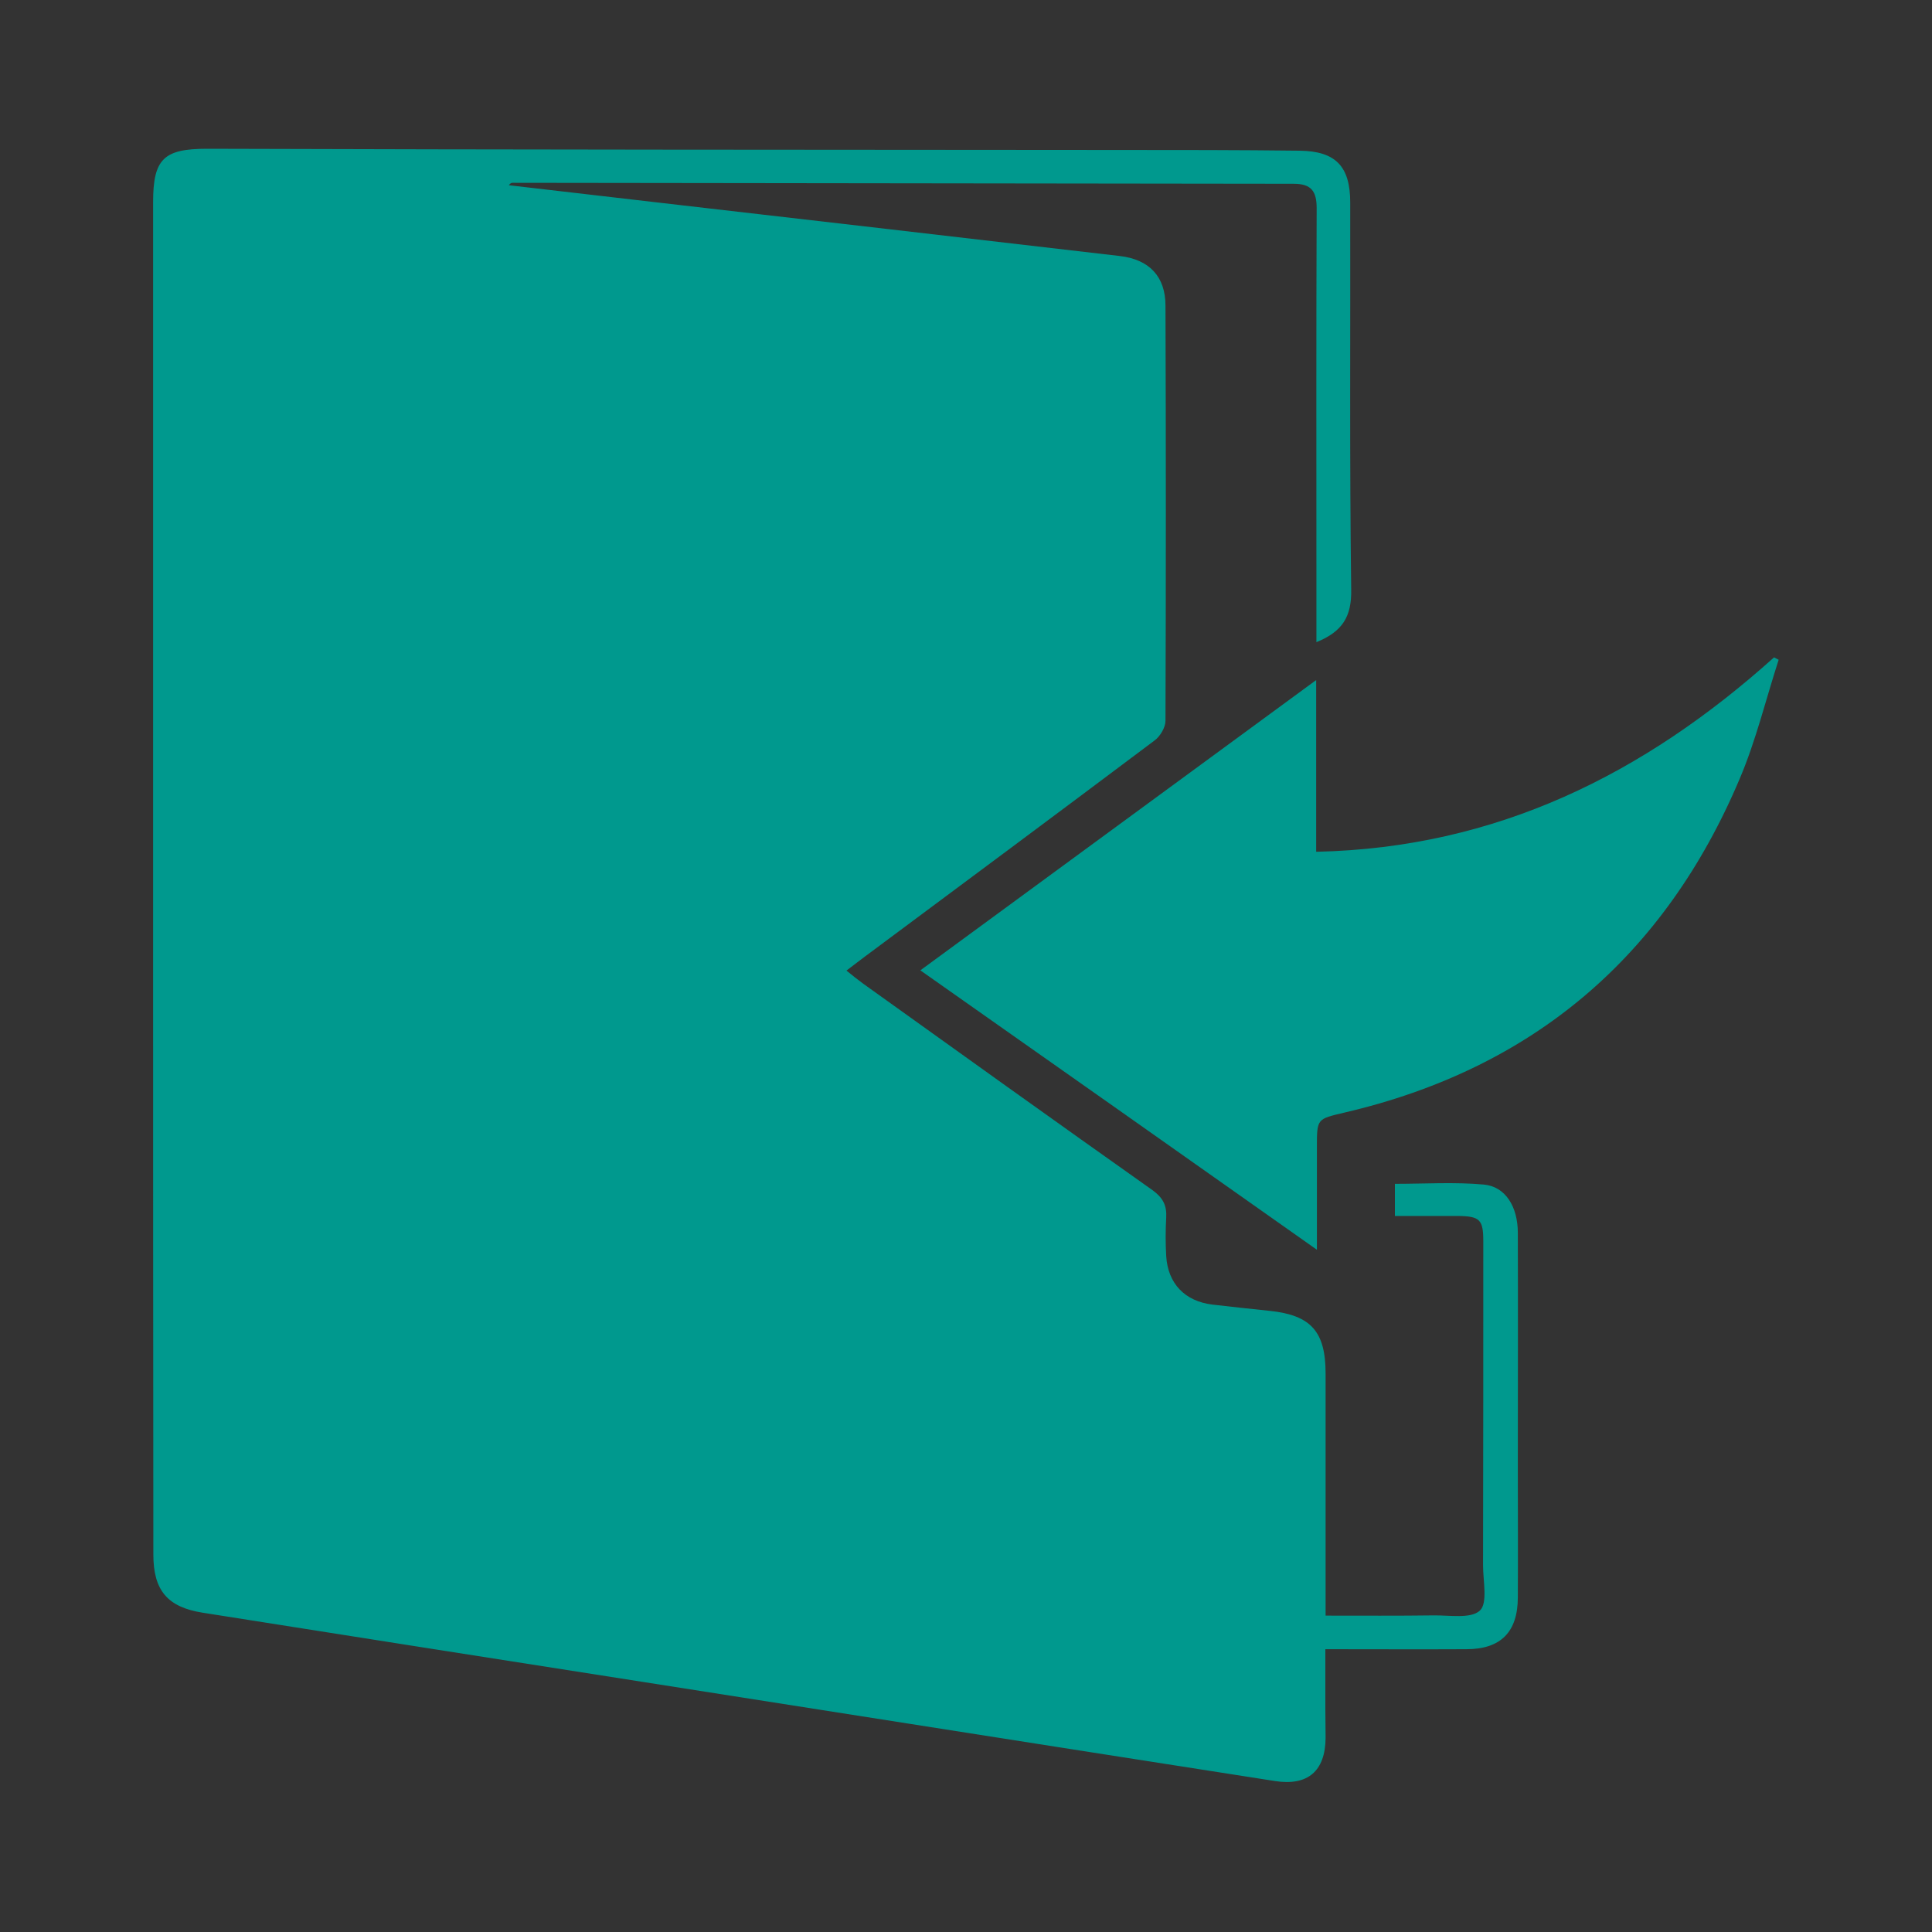 <?xml version="1.0" encoding="utf-8"?>
<!-- Generator: Adobe Illustrator 28.0.0, SVG Export Plug-In . SVG Version: 6.00 Build 0)  -->
<svg version="1.1" id="Layer_1" xmlns="http://www.w3.org/2000/svg" xmlns:xlink="http://www.w3.org/1999/xlink" x="0px" y="0px"
	 viewBox="0 0 800 800" style="enable-background:new 0 0 800 800;" xml:space="preserve">
<rect x="0" y="0" width="800" height="800" fill="#333333" stroke="none"/>
<style type="text/css">
	.st0{fill:#00998E;}
	.st1{fill:#FFFFFF;}
	.st2{fill-rule:evenodd;clip-rule:evenodd;fill:#00998E;}
</style>
<g id="Page-1">
	<g id="capture">
		<g id="drop" transform="translate(64, 64)">
			<path id="Combined-Shape" class="st0" d="M1353.3,800.8v100h100v66.7h-166.7V800.8H1353.3z M1886.6,800.8v166.7h-166.7v-66.7h100
				v-100H1886.6z M1586.6,500.8c92,0,166.7,74.6,166.7,166.7s-74.6,166.7-166.7,166.7c-92,0-166.7-74.6-166.7-166.7
				S1494.6,500.8,1586.6,500.8z M1886.6,367.4v166.7h-66.7v-100h-100v-66.7H1886.6z M1453.3,367.4v66.7h-100v100h-66.7V367.4H1453.3
				z"/>
		</g>
	</g>
</g>
<path class="st1" d="M-934,757.6c0-207.4,0-414.9,0-622.3c239,0,478,0,717,0c0,207.4,0,414.9,0,622.3
	C-456,757.6-695,757.6-934,757.6z M-627.3,319.6c0,0.3,0,0.7,0,1c7,0,14,0,21,0c7,0,14,0,21,0.1c6.7,0.1,12.2-2,14.2-9.1
	c5.6-20.5,0-31.7-19.9-38.8c-19.3-6.9-31-20.2-34.9-40.2c-1.6-7.9-6.1-11.5-14-11.4c-10.8,0.1-21.6,0.1-32.4,0
	c-8.7-0.1-13.2,4-14.9,12.6c-3.8,19-15.5,31.6-33.4,38.6c-3.3,1.3-6.6,2.5-9.7,4c-18.1,8.6-35.7,7.6-52.4-3.5
	c-7.1-4.7-13.1-3.8-18.8,1.9c-7.3,7.2-14.5,14.4-21.7,21.7c-7.5,7.6-7.9,11.7-2.2,20.8c10.1,16.1,11,32.8,3.5,50.2
	c-1.5,3.5-3.2,6.9-4.5,10.5c-7,18.8-20.1,30.4-39.8,34.3c-7.9,1.5-11.5,6.1-11.5,14c0,10.8,0.1,21.6,0,32.4
	c-0.2,8.8,3.8,13.3,12.5,15c19,3.8,31.7,15.3,38.6,33.3c0.9,2.5,1.8,5,3,7.3c9.7,19.4,9.4,38.1-3.1,56.3c-3.8,5.6-3.3,11.2,1.3,16
	c8.3,8.6,16.8,17.1,25.4,25.4c5.4,5.2,11,5,17.4,0.8c15.7-10.4,32.4-12.4,49.9-4.6c4,1.8,8.1,3.3,12.2,4.9
	c18.1,7.2,30,19.9,33.7,39.4c1.6,8.5,6.6,11.9,14.6,11.9c10.5,0,21-0.1,31.5,0c9,0.1,13.7-3.8,15.5-13c3.4-17.6,14.1-29.8,30.4-37
	c4-1.8,8.1-3.3,12.2-4.8c8.4-3.1,12.6-9,12.3-18.1c-0.1-3.5,0-7,0-10.5c-0.2-12.5-3.6-16-16.3-15.9c-23.7,0.1-47.3,0.6-71,0.3
	c-62.2-0.8-115.1-49-120.2-109.3c-5.6-66.1,36.3-122.6,100.2-133.4C-661.3,319.7-644.2,320.5-627.3,319.6z M-573.8,399.6
	c-22.2,0-44.4,0-66.6,0c-12.4,0-15.5,3.2-15.6,15.7c-0.1,12.4,3.2,16.1,15.2,16.1c47.3,0.1,94.6-0.1,141.9,0.1
	c9.7,0,17.4-3.2,24.2-10.1c12.4-12.8,24.9-25.5,37.9-37.6c3.5-3.2,9-5.7,13.7-5.9c17.2-0.7,34.5-0.1,51.7-0.4
	c4.9-0.1,7.7,1.5,10.4,5.9c9,15.1,22.9,22.6,40.4,21.1c21.3-1.7,37-17.7,39.3-38.3c2.3-20.2-9.8-38.8-29.5-45.4
	c-19.2-6.4-39.1,1.5-50.7,19.3c-1.8,2.7-6.2,5.2-9.4,5.3c-19.6,0.5-39.1,0.5-58.7,0.2c-10-0.2-18,3.2-25,10.4
	c-11.6,11.9-23.8,23.3-35.1,35.5c-5.7,6.1-11.9,8.3-20.1,8.2C-531.2,399.3-552.5,399.6-573.8,399.6z M-557.1,457.4
	c-28,0-56.1,0-84.1,0c-6.2,0-12.6,0.7-13.9,7.8c-2.6,14.2-1.6,24.4,17,24.2c54.6-0.6,109.2-0.1,163.8-0.3c5.7,0,9.3,1,12.6,6.6
	c10.2,17.1,29.9,24.2,48.5,18.7c18.2-5.4,30.7-22.1,30.9-41.2c0.1-18.9-12.6-36-30.7-41.4c-19-5.6-38.5,1.7-49.1,19.4
	c-3,5.1-6.4,6.4-11.9,6.3C-501.6,457.3-529.4,457.4-557.1,457.4z M-595.2,373.7c14.9,0,29.8-0.3,44.7,0.1
	c11.1,0.3,19.7-3.9,26.8-12.1c6.7-7.7,14.1-14.8,20.6-22.7c4.8-5.8,9.7-8.2,17.8-7.6c25.2,1.8,46.1-18.9,45.4-43.6
	c-0.7-24.6-22.3-44-46.6-42c-25.4,2.1-45.3,25.9-38.1,50.3c4.4,14.8-1.4,21.8-9.9,30.2c-2.7,2.7-5.3,5.4-7.7,8.4
	c-4.3,5.5-9.8,7.4-16.8,7.3c-27.4-0.2-54.9-0.1-82.3-0.1c-11.4,0-14.6,3.6-14.6,15.6c0,12.2,3.3,15.9,14.3,16
	C-626.1,373.8-610.6,373.7-595.2,373.7z M-598.8,546.7c9.6,0,19.4,1,28.9-0.2c16.6-2.1,28.4,3.5,37.9,17.1c3.8,5.4,4.9,9.1,2.7,15.5
	c-8.3,23.9,5.9,49.1,30.3,55.2c24.4,6,48.9-10.1,52.7-34.6c3.9-25.3-14.2-50.4-39.4-49.4c-15.5,0.7-22.5-6.6-30.5-16.1
	c-2.6-3.1-5.4-6.1-8.1-9.2c-5.9-6.9-13.3-10.1-22.3-10.1c-31.8,0.1-63.6-0.1-95.4,0.1c-10.6,0-13.8,3.9-13.8,15.6
	c0,12.2,3.2,16,14.2,16.1C-627.4,546.8-613.1,546.7-598.8,546.7z"/>
<g>
	<path class="st0" d="M1407.3-217.1c-19.6,1-39.5,0.1-58.7,3.3c-74.1,12.5-122.8,78.1-116.3,154.8c5.9,70,67.4,126,139.5,126.9
		c27.5,0.3,54.9-0.2,82.4-0.3c14.8,0,18.8,3.9,19,18.5c0.1,4.1-0.1,8.1,0,12.2c0.4,10.5-4.5,17.3-14.3,21c-4.8,1.8-9.5,3.6-14.2,5.6
		c-18.9,8.4-31.3,22.6-35.3,43c-2.1,10.7-7.5,15.2-18,15c-12.2-0.2-24.4,0-36.6,0c-9.4,0-15.1-3.9-17-13.8
		c-4.2-22.6-18-37.3-39.1-45.7c-4.7-1.9-9.5-3.6-14.1-5.7c-20.3-9.1-39.7-6.8-58,5.3c-7.4,4.9-13.9,5.2-20.2-0.9
		c-10-9.6-19.9-19.4-29.5-29.5c-5.3-5.5-5.9-12.1-1.5-18.6c14.5-21.1,14.9-42.9,3.6-65.4c-1.4-2.7-2.4-5.6-3.4-8.5
		c-8-20.9-22.8-34.2-44.8-38.7c-10-2-14.7-7.3-14.5-17.5c0.2-12.5,0.1-25.1,0.1-37.6c0-9.1,4.2-14.5,13.4-16.2
		c22.9-4.5,38.1-18,46.2-39.8c1.5-4.1,3.4-8.1,5.2-12.1c8.7-20.1,7.8-39.5-4-58.2c-6.6-10.5-6.1-15.3,2.6-24.1
		c8.3-8.4,16.7-16.8,25.2-25.2c6.7-6.6,13.7-7.6,21.9-2.2c19.4,12.9,39.8,14,60.8,4c3.7-1.7,7.5-3.2,11.3-4.6
		c20.8-8.1,34.4-22.7,38.8-44.8c2-10,7.2-14.8,17.3-14.7c12.5,0.1,25.1,0.2,37.6,0c9.2-0.1,14.5,4,16.3,13.2
		c4.6,23.2,18.1,38.6,40.5,46.7c23.2,8.3,29.6,21.3,23.1,45.1c-2.3,8.3-8.6,10.6-16.5,10.6c-8.1-0.1-16.3-0.1-24.4-0.1
		c-8.1,0-16.3,0-24.4,0C1407.3-216.3,1407.3-216.7,1407.3-217.1z"/>
	<path class="st0" d="M1469.3-124.3c24.7,0,49.5-0.3,74.2,0.2c9.5,0.2,16.7-2.4,23.4-9.5c13.2-14.1,27.3-27.3,40.8-41.2
		c8.1-8.3,17.3-12.3,29-12.1c22.7,0.4,45.4,0.4,68.1-0.2c3.8-0.1,8.8-3,10.9-6.2c13.5-20.8,36.7-29.9,58.9-22.4
		c22.9,7.7,36.9,29.2,34.3,52.7c-2.7,23.9-20.9,42.5-45.6,44.5c-20.3,1.6-36.4-7-46.9-24.5c-3.1-5.1-6.3-7-12-6.9
		c-20,0.3-40-0.4-60,0.4c-5.5,0.2-11.9,3.1-15.9,6.8c-15.1,14.1-29.7,28.8-44,43.7c-7.8,8.1-16.9,11.8-28.1,11.8
		c-54.9-0.2-109.8,0-164.8-0.1c-13.9,0-17.7-4.2-17.6-18.7c0.1-14.4,3.7-18.1,18.1-18.2C1417.8-124.4,1443.6-124.3,1469.3-124.3z
		 M1759-191.7c-13,0.1-23.3,10.4-23.3,23.3c0.1,12.8,10.4,23.3,23.2,23.6c12.9,0.3,24.2-11.2,23.8-24.1
		C1782.5-181.8,1772.1-191.7,1759-191.7z"/>
	<path class="st0" d="M1488.7-57.2c32.2,0,64.4-0.2,96.6,0.1c6.4,0.1,10.3-1.5,13.8-7.4c12.2-20.4,34.9-29,56.9-22.5
		c21,6.2,35.7,26,35.6,48c-0.1,22.2-14.7,41.6-35.8,47.8c-21.7,6.4-44.5-1.9-56.3-21.8c-3.8-6.4-8.1-7.6-14.6-7.6
		c-63.4,0.2-126.8-0.3-190.2,0.3c-21.6,0.2-22.8-11.6-19.8-28.1c1.5-8.2,8.9-9.1,16.1-9C1423.6-57.2,1456.2-57.2,1488.7-57.2z
		 M1642.1-15.5c13.2-0.2,23.6-11.2,23.2-24.4c-0.4-12.6-11.2-22.8-24-22.7c-12.7,0.2-23.1,10.7-23.2,23.5
		C1618-25.9,1628.8-15.3,1642.1-15.5z"/>
	<path class="st0" d="M1444.5-154.3c-18,0-35.9,0.1-53.9,0c-12.8-0.1-16.6-4.5-16.6-18.6c0-14,3.7-18.1,16.9-18.2
		c31.8-0.1,63.7-0.2,95.5,0.1c8.1,0.1,14.5-2.1,19.5-8.5c2.7-3.5,5.8-6.7,8.9-9.8c9.8-9.7,16.6-17.8,11.5-35
		c-8.3-28.4,14.8-55.9,44.3-58.4c28.2-2.4,53.3,20.2,54.1,48.7c0.8,28.7-23.5,52.8-52.8,50.7c-9.4-0.7-15.1,2-20.6,8.8
		c-7.5,9.1-16.1,17.4-23.9,26.4c-8.3,9.5-18.2,14.4-31.2,14C1479.1-154.7,1461.8-154.3,1444.5-154.3z M1575-229.4
		c13.1-0.2,23.8-11.3,23.3-24.2c-0.5-12.6-11.2-22.8-23.9-22.7c-13.4,0.1-23.4,10.7-23,24.3C1551.8-239,1561.9-229.2,1575-229.4z"/>
	<path class="st0" d="M1440.3,46.4c-16.6,0-33.2,0.1-49.8,0c-12.8-0.1-16.5-4.5-16.5-18.7c0-13.6,3.7-18,16-18.1
		c36.9-0.2,73.8,0,110.8-0.1c10.5,0,19.1,3.7,25.9,11.7c3.1,3.6,6.3,7.1,9.4,10.7c9.2,11,17.4,19.5,35.4,18.7
		c29.3-1.3,50.3,27.9,45.8,57.3c-4.4,28.5-32.9,47.2-61.2,40.2c-28.3-7-44.8-36.3-35.2-64c2.6-7.4,1.2-11.7-3.1-18
		c-11-15.8-24.8-22.4-44-19.9C1462.8,47.6,1451.5,46.5,1440.3,46.4z M1567.7,123c13.4,0.2,24.1-10.2,24.1-23.4
		c0-12.3-10.8-23.4-23.2-23.7c-12.6-0.3-24.1,11-24.2,23.8C1544.4,112.3,1554.8,122.8,1567.7,123z"/>
</g>
<g>
	<path class="st2" d="M2768.2,444.2c33.3,0,60.3,27,60.3,60.3c0,33.3-27,60.3-60.3,60.3c-33.3,0-60.3-27-60.3-60.3
		S2734.9,444.2,2768.2,444.2L2768.2,444.2z M2992,308.6h-196.9v86.1c0,14.8-12.1,26.9-26.9,26.9s-26.9-12.1-26.9-26.9v-105
		c0-1.4,0.1-2.7,0.3-4c-0.2-1.3-0.3-2.6-0.3-4c0-14.8,12.1-26.9,26.9-26.9h222.3l-0.9-72.3c-5.4-1.6-10.7-3.3-16-5.6
		c-5.3-2.2-10.4-4.6-15.2-7.5l-16.7,18.4c-3.1,3.2-7,4.8-11.3,5c-4.4,0.2-8.4-1.2-11.7-4.1l-24.5-23c-3.3-3.2-5.2-6.9-5.3-11.3
		c-0.2-4.5,1.3-8.3,4.4-11.4l18.4-19.8c-2.8-4.9-5.4-10-7.6-15.2c-2.2-5.2-4.1-10.6-5.6-16.2l-24.5,1c-4.5,0.2-8.4-1.3-11.7-4.4
		c-3.3-3.2-5-7-5.2-11.2l-1.3-33.6c-0.2-4.5,1.2-8.4,4.2-11.7c3.1-3.3,6.8-5,11.3-5.2l26.8-1c1.6-5.5,3.3-10.9,5.6-16.2
		c2.2-5.3,4.6-10.4,7.5-15.2l-18.1-16.7c-3.3-3.1-5.2-6.9-5.3-11.3c-0.2-4.4,1.3-8.4,4.4-11.7l22.6-24.5c3.2-3.3,6.9-5.2,11.3-5.3
		c4.5-0.2,8.3,1.4,11.4,4.4l20.2,18.3c4.6-2.7,9.5-5.4,14.7-7.6c5.2-2.2,10.6-4.1,16.2-5.6l-1-24.5c-0.2-4.5,1.3-8.4,4.4-11.7
		c3.2-3.3,7-5,11.2-5.2l33.6-1.3c4.5-0.2,8.4,1.2,11.7,4.2c3.3,3.1,5,6.8,5.2,11.3l1,26.8c5.4,1.6,10.7,3.3,16,5.6
		c5.3,2.1,10.4,4.6,15.2,7.5l16.7-18.1c3.1-3.3,6.9-5.2,11.3-5.3c4.4-0.2,8.4,1.3,11.7,4.4l0.3,0.3l24.5,22.6
		c3.3,3.2,5.2,6.9,5.3,11.3c0.2,4.5-1.4,8.3-4.4,11.4L3133-6.3c2.7,4.8,5.4,9.6,7.6,15c2.2,5.4,4.1,10.6,5.6,16l24.5-1
		c4.5-0.2,8.4,1.3,11.7,4.4c3.3,3.2,5,7,5.2,11.2l1.3,33.6c0.2,4.5-1.2,8.4-4.2,11.7c-3.1,3.3-6.8,5-11.3,5.2l-26.8,1
		c-1.6,5.4-3.3,10.7-5.6,16s-4.6,10.4-7.5,15.2l18.4,16.7c3.2,3.1,4.8,7,5,11.3c0.2,4.4-1.2,8.2-4.1,11.7l-23,24.6
		c-2.9,3.3-6.6,5.1-11.2,5.3c-4.5,0.2-8.4-1.3-11.6-4.4l-19.8-18.4c-4.9,2.8-10,5.4-15.2,7.6c-5.2,2.2-10.6,4.1-16.2,5.6l0.8,72.6
		h221.8c14.8,0,26.9,12.1,26.9,26.9c0,1.4-0.1,2.7-0.3,4c0.2,1.3,0.3,2.6,0.3,4v105c0,14.8-12.1,26.9-26.9,26.9
		c-14.8,0-26.9-12.1-26.9-26.9v-86h-195v77.5c0,17.8-14.5,32.3-32.3,32.3S2992,404,2992,386.1V308.6L2992,308.6z M3019.5-7.9
		c9.1-0.4,17.6,1,26,4.1c8.2,3.2,15.3,7.6,21.6,13.3c6.1,5.7,11.1,12.6,14.9,20.5c3.8,8.1,5.8,16.4,6.2,25.5s-1,17.6-4.1,26
		c-3.2,8.2-7.6,15.3-13.3,21.6c-5.7,6.1-12.6,11.1-20.5,14.9c-7.9,3.8-16.4,5.8-25.5,6.2c-9.1,0.4-17.6-1-26-4.1
		c-8.2-3.2-15.3-7.6-21.6-13.3c-6.1-5.7-11.1-12.6-14.9-20.5c-3.8-7.9-5.8-16.4-6.2-25.5s1-17.6,4.1-26c3.2-8.2,7.6-15.3,13.3-21.6
		c5.7-6.1,12.6-11.1,20.5-14.9C3002-5.5,3010.4-7.5,3019.5-7.9L3019.5-7.9z M3278.4,444.2c33.3,0,60.3,27,60.3,60.3
		c0,33.3-27,60.3-60.3,60.3c-33.3,0-60.3-27-60.3-60.3C3218.1,471.2,3245.1,444.2,3278.4,444.2L3278.4,444.2z M3022.2,444.2
		c33.3,0,60.3,27,60.3,60.3c0,33.3-27,60.3-60.3,60.3c-33.3,0-60.3-27-60.3-60.3S2988.9,444.2,3022.2,444.2L3022.2,444.2z"/>
</g>
<g>
	<path class="st0" d="M545.1,265.9c0-10.1,0-19.5,0-28.8c0-50.3-0.1-100.6,0.1-150.9c0-7-2.2-10.1-9.5-10.1
		c-107.8-0.1-215.6-0.3-323.5-0.4c-0.5,0-0.9,0.2-1.5,1c20.7,2.4,41.4,4.8,62.1,7.2C336.4,91.2,400,98.6,463.6,106
		c12.2,1.4,19,8.4,19,20.6c0.2,57.3,0.2,114.6,0,171.9c0,2.7-2.2,6.4-4.5,8.1c-39.8,29.9-79.8,59.6-119.7,89.3
		c-2.3,1.7-4.6,3.5-7.9,6c2.6,2.1,4.7,3.8,6.9,5.4c39.9,28.6,79.8,57.2,119.8,85.5c4.3,3.1,6,6.3,5.7,11.4c-0.3,5.3-0.3,10.7,0,15.9
		c0.7,11.4,7.7,18.7,19.1,20.1c7.9,0.9,15.9,1.8,23.8,2.6c17.1,1.8,23.1,8.6,23.1,26c0,30.7,0,61.4,0,92.1c0,2.4,0,4.7,0,8.1
		c15.4,0,30.1,0.1,44.7-0.1c6.6-0.1,15.4,1.5,19.2-2c3.3-3.1,1.3-12.3,1.3-18.7c0.1-44.7,0.1-89.5,0.1-134.2c0-9-1.4-10.4-10.6-10.5
		c-8.4,0-16.9,0-26,0c0-4.6,0-8.7,0-13.3c12.4,0,24.7-0.8,36.8,0.3c9,0.8,14.1,9.2,14.1,20c0.1,32.4,0,64.8,0,97.2
		c0,17.9,0.1,35.8,0,53.7c0,14.3-7,21.5-21.3,21.5c-19.1,0.1-38.2,0-58.4,0c0,8.4,0,16.8,0,25.1c0,3.9,0.1,7.7,0.1,11.6
		c-0.1,13.7-7.3,20-20.9,17.9c-29.8-4.6-59.7-9.4-89.5-14c-57.5-9-115.1-18.1-172.6-27.1c-60.6-9.5-121.3-19-181.9-28.6
		c-14.7-2.3-20.5-9.3-20.5-24.1c-0.1-87.8-0.1-175.5-0.1-263.3c0-97.2,0-194.4,0-291.6c0-1.7,0-3.4,0-5.1c0-17.9,4.4-22.1,22.3-22.1
		C211.4,62,337.1,62,462.8,62.1c25.1,0,50.3,0,75.4,0.3c14.9,0.2,20.9,6.5,20.9,21.5c0.1,53.4-0.3,106.9,0.4,160.3
		C559.7,255.2,556,261.5,545.1,265.9z"/>
	<path class="st0" d="M381.1,401.8c54.8-40.2,108.7-79.7,163.9-120.2c0,24.4,0,47.2,0,71.1c74.7-1.6,135.8-32.2,189.6-80.5
		c0.6,0.3,1.3,0.7,1.9,1c-5.3,16.4-9.4,33.4-16.1,49.2c-31.1,73.6-85.6,120.1-163.7,138.3c-11.4,2.7-11.4,2.4-11.4,14.5
		c0,13.5,0,26.9,0,42.3C489.9,478.4,436,440.4,381.1,401.8z"/>
</g>
</svg>
